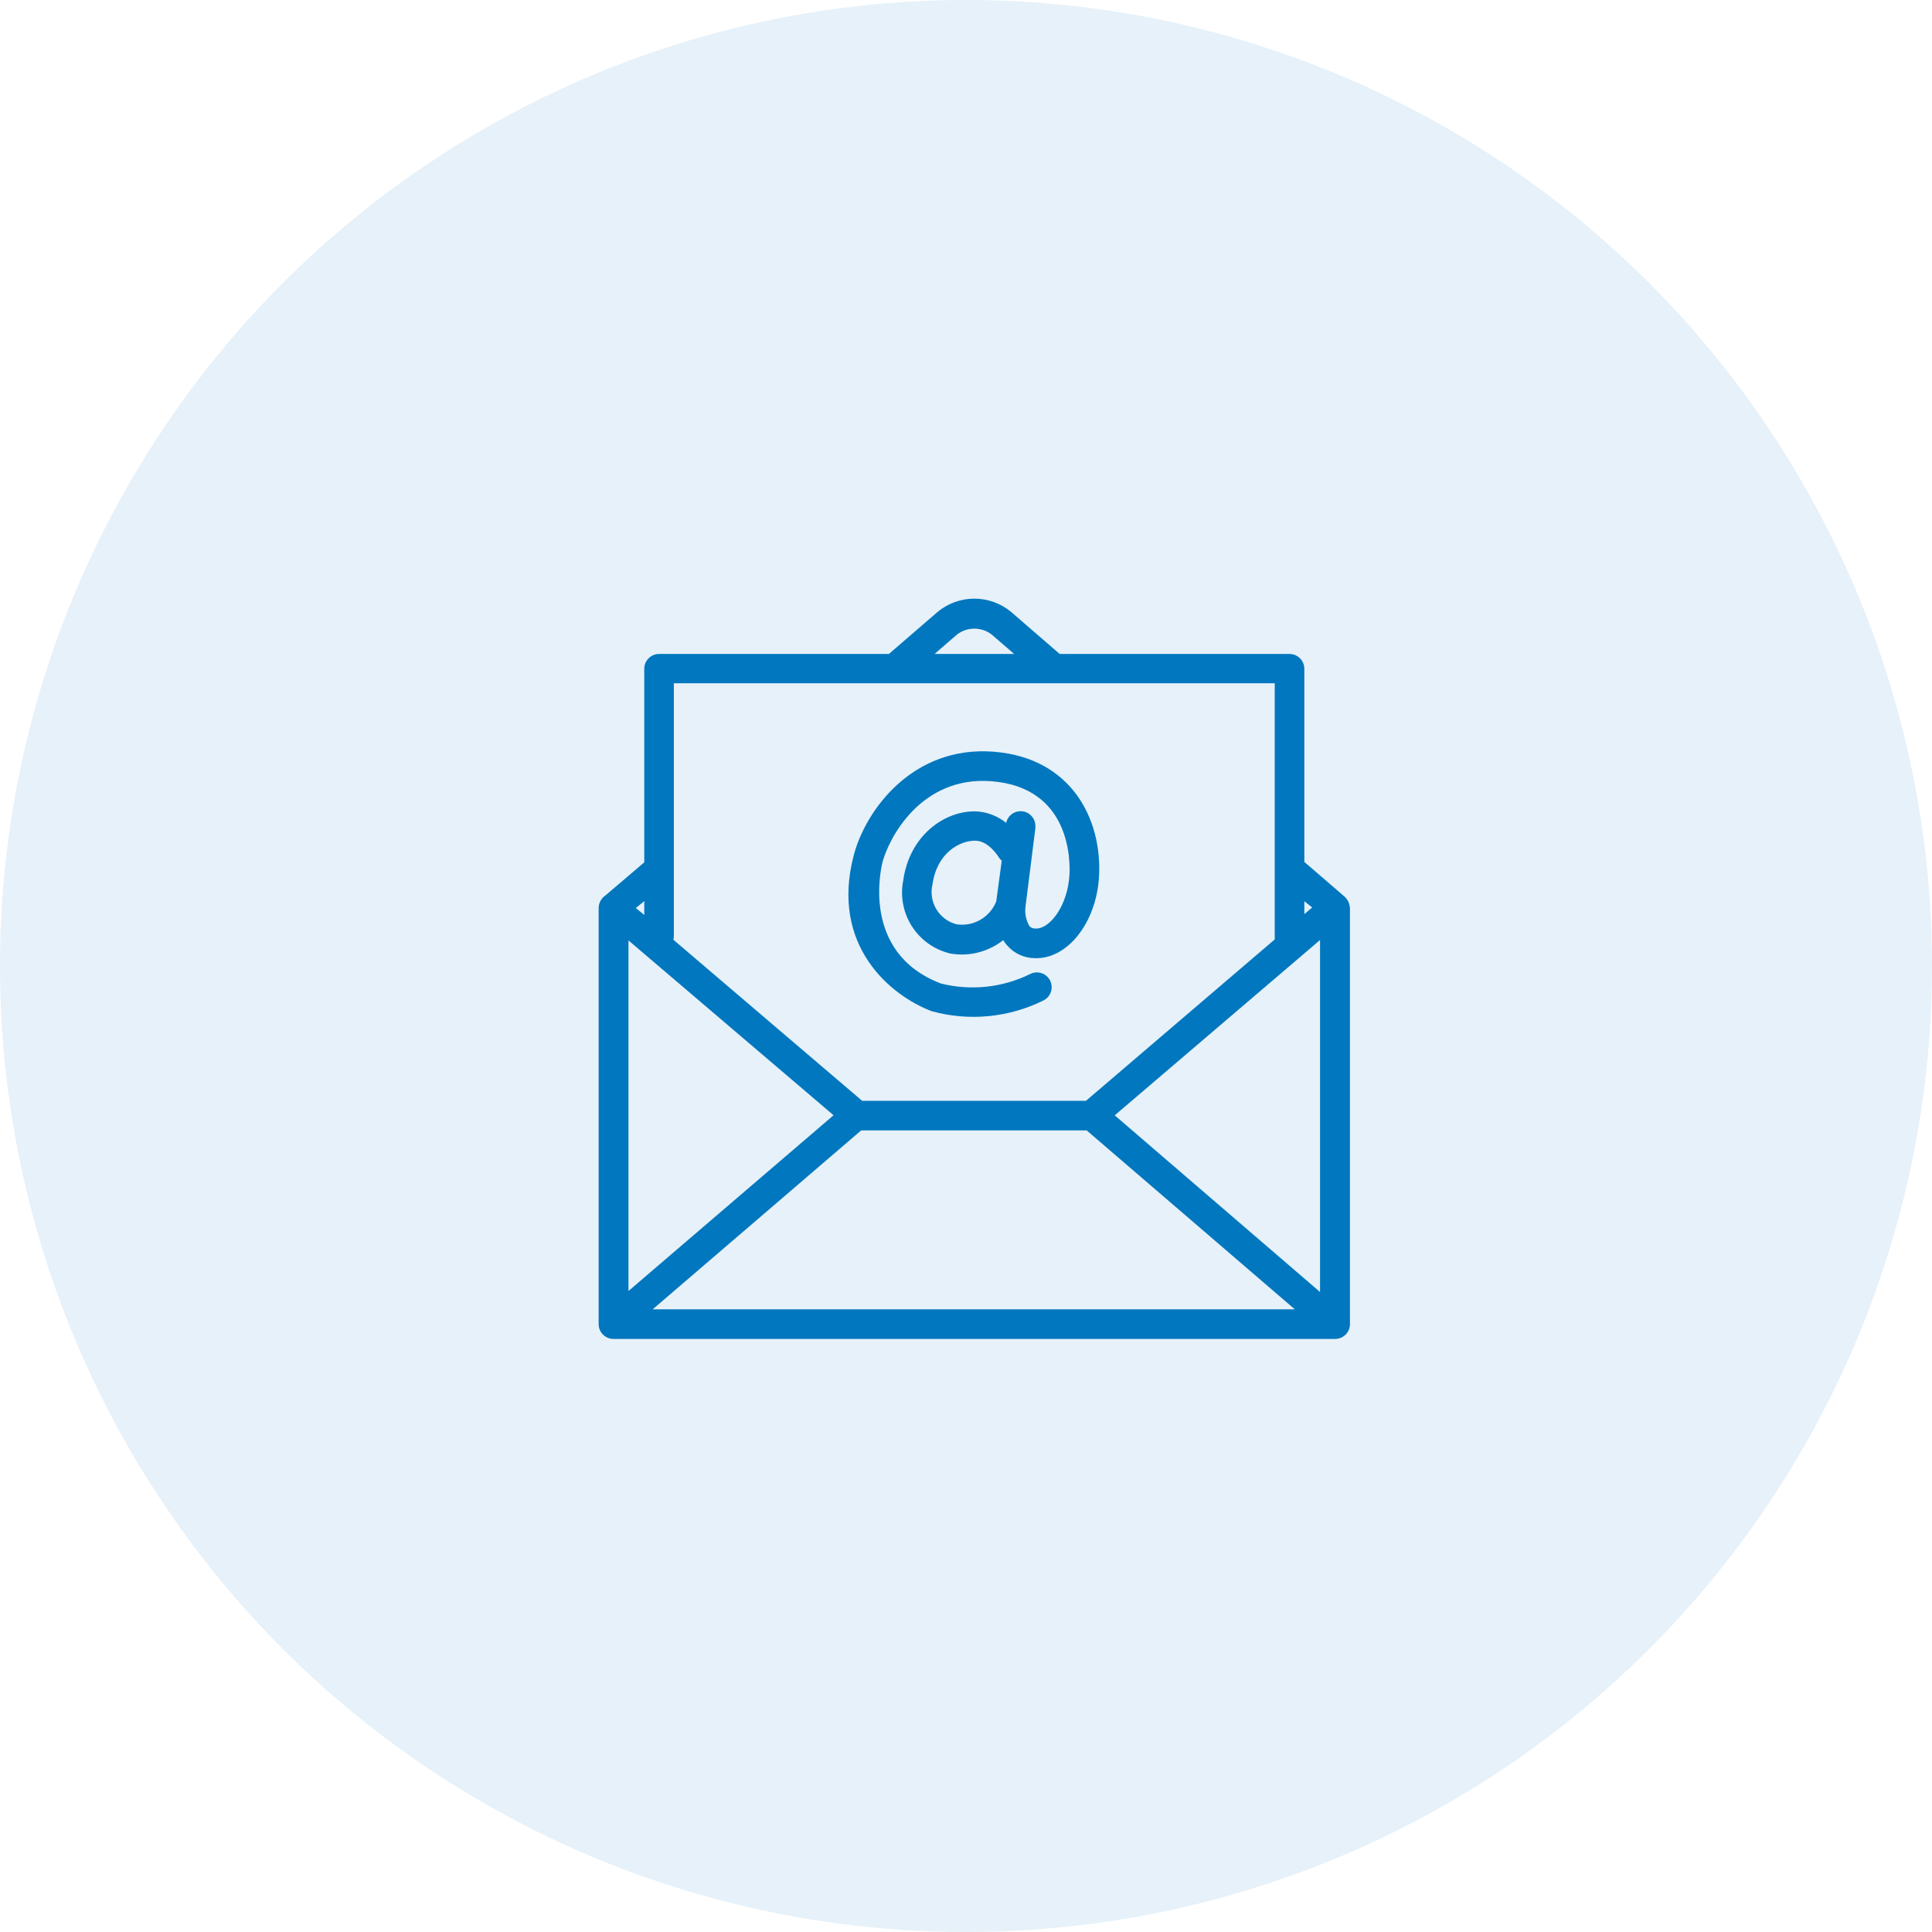 <svg width="71" height="71" viewBox="0 0 71 71" fill="none" xmlns="http://www.w3.org/2000/svg">
<circle opacity="0.1" cx="35.5" cy="35.5" r="35.5" fill="#0077BE"/>
<path d="M22.544 49.205H49.066C49.21 49.205 49.349 49.147 49.451 49.045C49.553 48.944 49.61 48.805 49.61 48.661V33.386C49.607 33.295 49.584 33.206 49.544 33.125C49.503 33.044 49.445 32.973 49.374 32.917L47.933 31.675V24.567C47.93 24.424 47.872 24.288 47.77 24.189C47.669 24.089 47.532 24.033 47.389 24.033H38.943L37.148 22.48C36.77 22.17 36.296 22 35.806 22C35.317 22 34.843 22.17 34.465 22.48L32.667 24.033H24.22C24.078 24.033 23.941 24.089 23.839 24.189C23.738 24.288 23.679 24.424 23.677 24.567V31.69L22.252 32.905C22.173 32.958 22.109 33.029 22.065 33.113C22.021 33.197 21.998 33.291 22 33.386V48.661C22 48.805 22.057 48.944 22.159 49.045C22.261 49.147 22.399 49.205 22.544 49.205ZM30.633 40.985L23.096 47.444V34.56L30.633 40.985ZM48.511 34.544V47.481L40.965 40.988L48.511 34.544ZM39.934 41.541L47.585 48.118H23.984L31.648 41.541H39.934ZM48.222 33.349L47.933 33.594V33.119L48.222 33.349ZM35.17 23.318C35.352 23.178 35.576 23.102 35.806 23.102C36.037 23.102 36.261 23.178 36.443 23.318L37.269 24.033H34.344L35.17 23.318ZM24.764 25.11H46.846V34.523L39.909 40.454H31.683L24.745 34.535C24.758 34.49 24.764 34.444 24.764 34.398V25.11ZM23.677 33.625L23.366 33.37L23.677 33.116V33.625Z" fill="#0077BE"/>
<path d="M34.24 37.161C35.613 37.539 37.076 37.397 38.351 36.764C38.48 36.698 38.577 36.585 38.621 36.447C38.666 36.31 38.654 36.161 38.589 36.033C38.523 35.904 38.41 35.807 38.272 35.762C38.135 35.718 37.986 35.73 37.858 35.795C36.839 36.297 35.676 36.42 34.575 36.143C31.597 35.003 32.401 31.833 32.426 31.699C32.665 30.799 33.842 28.513 36.432 28.709C39.342 28.935 39.333 31.622 39.301 32.159C39.236 33.277 38.593 34.124 38.078 34.124H38.059C38.018 34.127 37.976 34.121 37.937 34.106C37.898 34.091 37.862 34.067 37.833 34.037C37.709 33.825 37.657 33.58 37.684 33.336L38.05 30.429C38.05 30.404 38.05 30.382 38.05 30.361C38.051 30.226 38.003 30.096 37.914 29.995C37.825 29.894 37.701 29.83 37.568 29.815C37.434 29.8 37.299 29.835 37.19 29.913C37.081 29.992 37.004 30.108 36.976 30.24C36.657 29.982 36.264 29.834 35.855 29.817H35.808C34.703 29.817 33.426 30.696 33.193 32.357C33.077 32.944 33.195 33.553 33.521 34.055C33.847 34.556 34.355 34.911 34.938 35.044C35.277 35.101 35.623 35.086 35.955 35.001C36.287 34.916 36.598 34.762 36.867 34.55C36.91 34.619 36.959 34.684 37.013 34.745C37.138 34.889 37.292 35.005 37.465 35.085C37.638 35.166 37.825 35.209 38.016 35.211C39.218 35.267 40.289 33.916 40.388 32.221C40.51 30.09 39.361 27.845 36.513 27.625C33.544 27.395 31.811 29.771 31.377 31.423C30.495 34.764 32.743 36.596 34.24 37.161ZM36.612 33.124C36.501 33.408 36.296 33.646 36.033 33.8C35.769 33.953 35.461 34.013 35.159 33.969C34.847 33.891 34.579 33.692 34.412 33.417C34.245 33.143 34.194 32.813 34.268 32.5C34.435 31.323 35.289 30.895 35.82 30.895H35.842C36.324 30.895 36.681 31.469 36.69 31.482C36.722 31.538 36.764 31.587 36.814 31.628L36.612 33.124Z" fill="#0077BE"/>
</svg>
